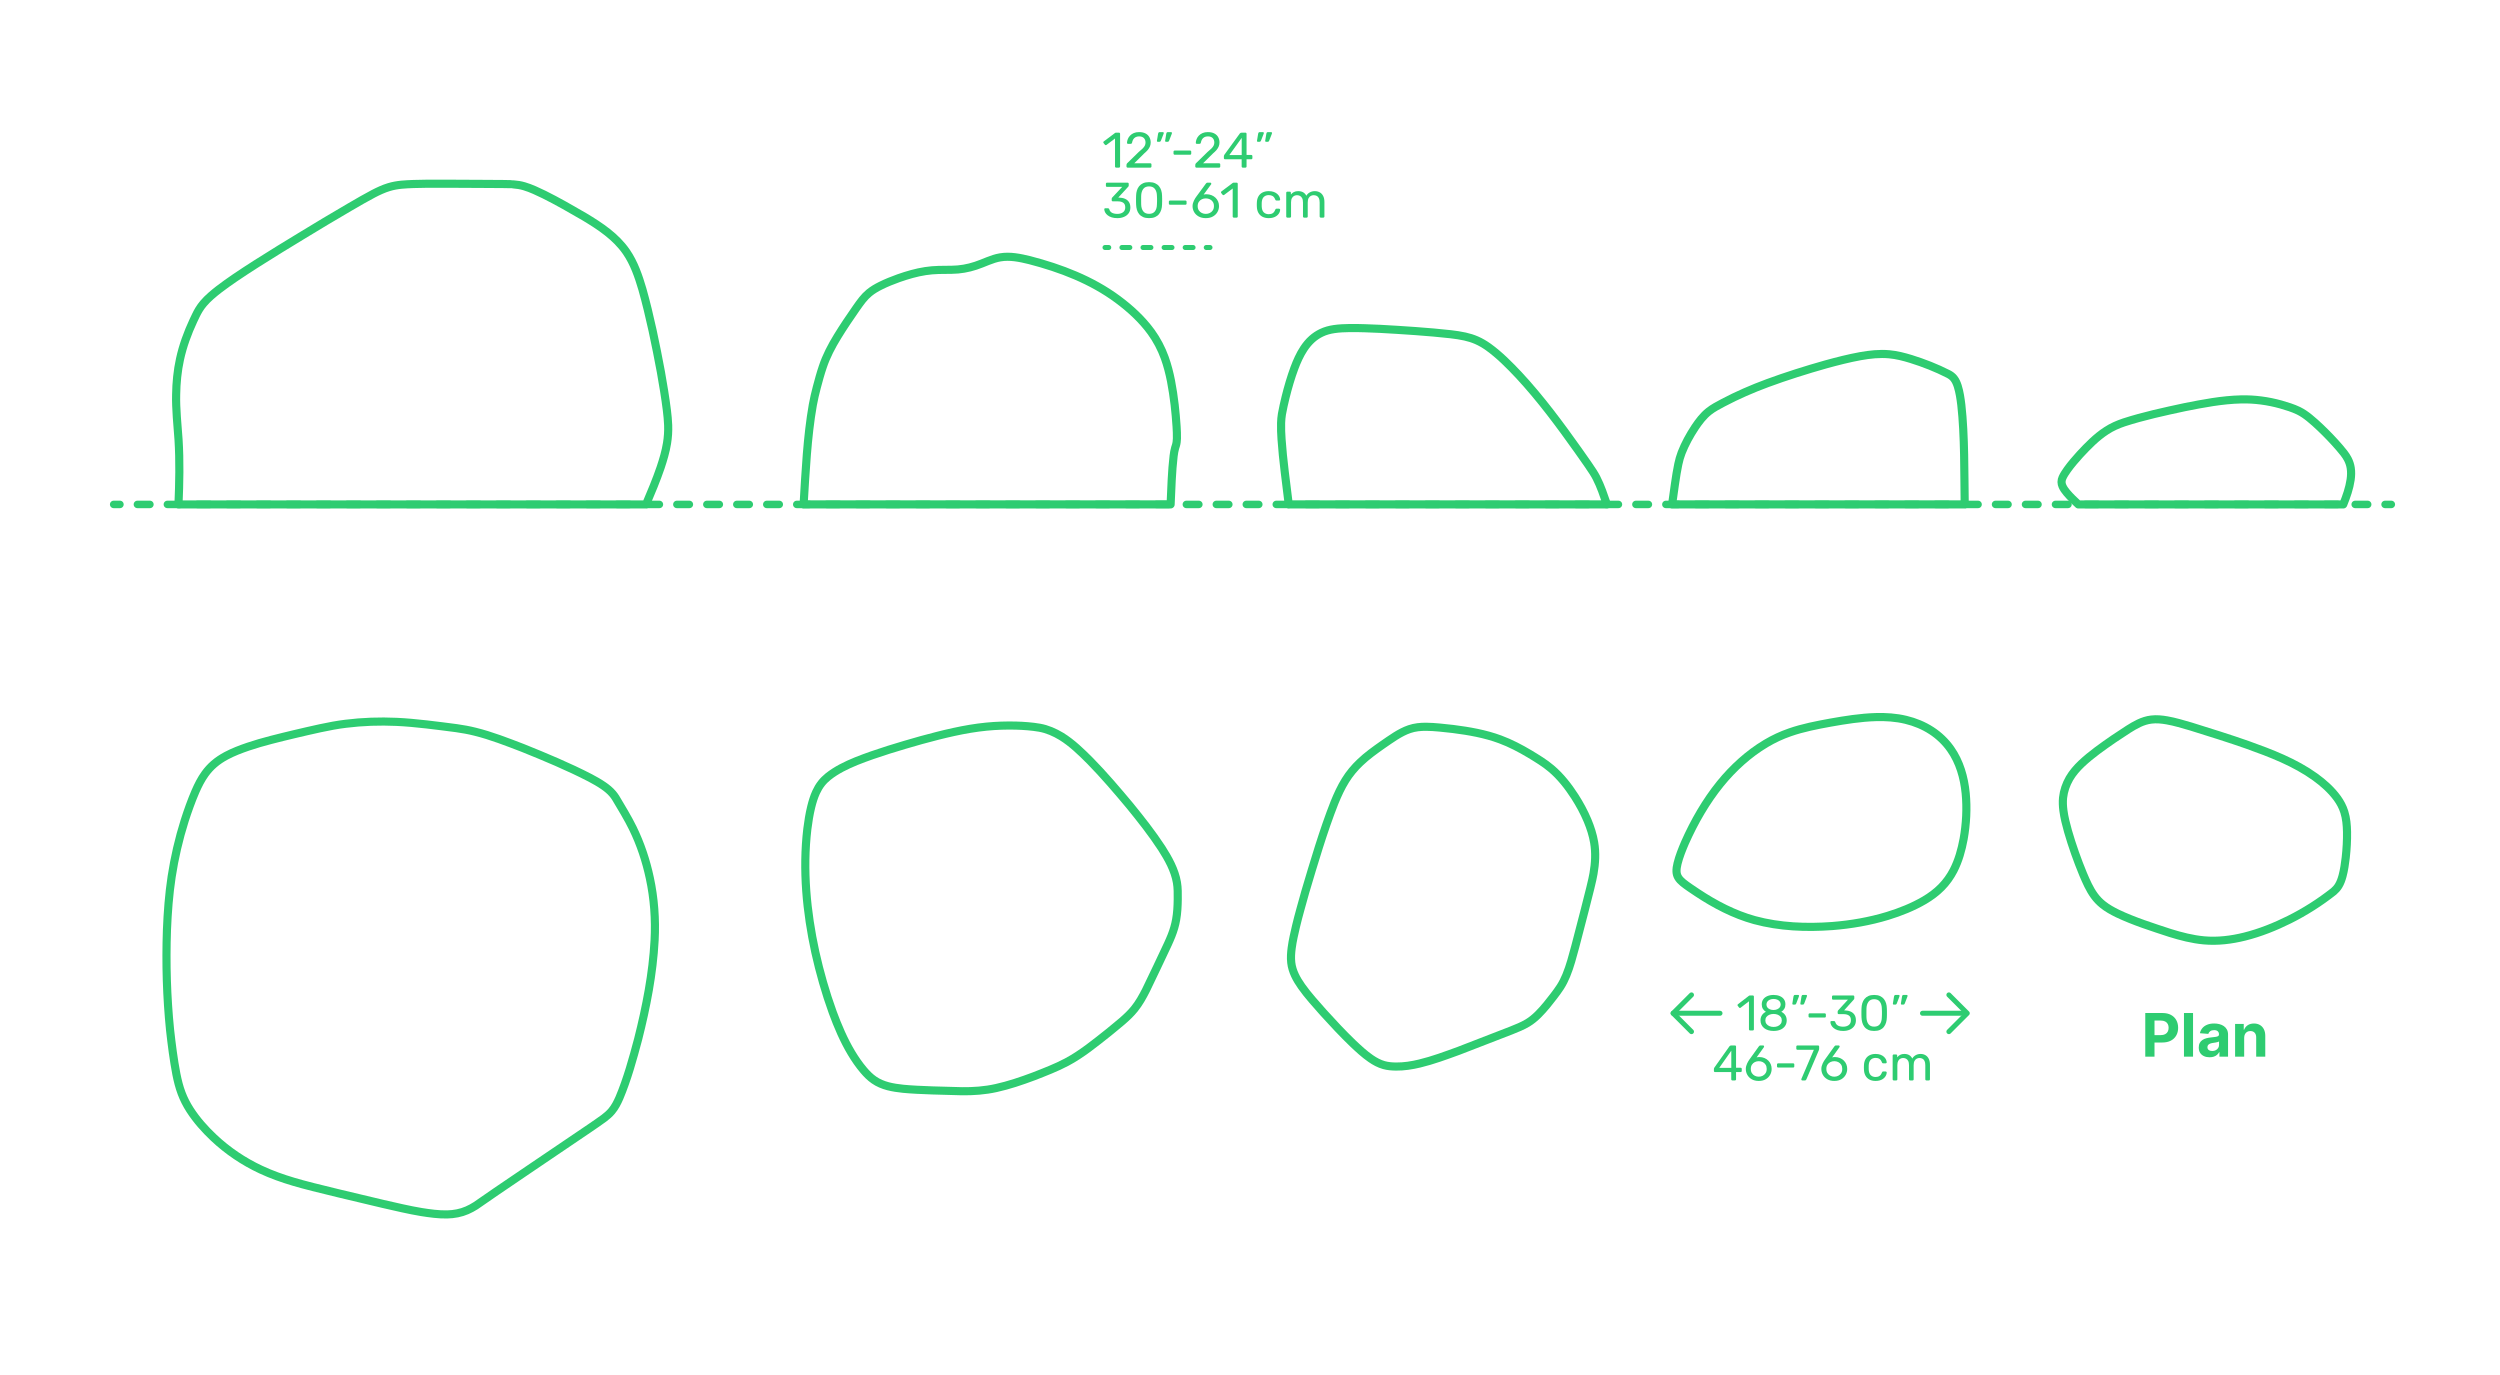 <?xml version="1.0" encoding="UTF-8"?>
<svg xmlns="http://www.w3.org/2000/svg" width="1000" height="550" version="1.1" viewBox="0 0 1000 550">
  <!-- Generator: Adobe Illustrator 29.7.1, SVG Export Plug-In . SVG Version: 2.1.1 Build 8)  -->
  <g id="FILL-BACKGROUND">
    <rect x="0" y="0" width="1000" height="550" fill="#fff"/>
  </g>
  <g id="N-DIMENSIONS">
    <g>
      <g>
        <g id="MTEXT">
          <g>
            <path d="M446.476,67.056c-.137,0-.249-.043-.338-.13s-.133-.197-.133-.33v-11.2l-3.399,2.56c-.109.08-.225.114-.348.1-.123-.013-.225-.073-.307-.18l-.532-.66c-.082-.12-.113-.24-.092-.36.021-.12.085-.22.195-.3l4.463-3.36c.095-.066.184-.106.266-.12.082-.013.17-.02.266-.02h1.044c.137,0,.249.043.338.13.089.087.133.197.133.33v13.08c0,.133-.044.243-.133.33s-.201.13-.338.13h-1.085Z" fill="#2ecc71"/>
            <path d="M451.062,67.056c-.137,0-.249-.043-.338-.13s-.133-.197-.133-.33v-.64c0-.12.034-.253.102-.4.068-.146.205-.307.41-.48l4.34-4.24c.696-.573,1.246-1.063,1.648-1.47.402-.407.689-.797.86-1.17.17-.373.256-.76.256-1.16,0-.76-.218-1.363-.655-1.81-.437-.447-1.085-.67-1.945-.67-.546,0-1.017.11-1.413.33-.396.22-.703.52-.921.9-.219.38-.369.81-.451,1.29-.027.173-.099.293-.215.36-.116.067-.222.1-.317.1h-1.064c-.123,0-.226-.037-.307-.11-.082-.073-.123-.163-.123-.27.013-.507.123-1.017.328-1.53.205-.513.508-.98.911-1.4.402-.42.901-.757,1.495-1.01.594-.253,1.286-.38,2.078-.38,1.078,0,1.962.19,2.651.57.689.38,1.198.883,1.525,1.51s.491,1.313.491,2.06c0,.587-.102,1.124-.307,1.61-.205.487-.501.96-.891,1.42-.389.46-.87.93-1.443,1.41l-3.931,3.9h6.388c.15,0,.27.04.358.12.088.08.133.194.133.34v.82c0,.133-.044.243-.133.33-.089.087-.208.13-.358.13h-9.029Z" fill="#2ecc71"/>
            <path d="M463.101,56.717c-.109,0-.194-.04-.256-.12s-.085-.18-.072-.3l.471-2.86c.027-.16.085-.296.174-.41.088-.113.222-.17.399-.17h1.372c.095,0,.174.037.235.11.062.073.092.15.092.23,0,.107-.027.214-.082.32l-1.064,2.74c-.055.134-.126.243-.215.33-.089.087-.215.13-.378.13h-.676ZM466.377,56.717c-.123,0-.212-.04-.266-.12-.055-.08-.075-.18-.062-.3l.471-2.86c.027-.16.082-.296.164-.41.082-.113.218-.17.41-.17h1.351c.109,0,.194.037.256.11.062.073.092.15.092.23,0,.107-.027.214-.082.32l-1.064,2.74c-.055.134-.126.243-.215.33-.089.087-.222.13-.399.13h-.655Z" fill="#2ecc71"/>
            <path d="M469.878,61.897c-.137,0-.25-.043-.338-.13-.089-.086-.133-.197-.133-.33v-.76c0-.133.044-.243.133-.33.088-.087.201-.13.338-.13h6.142c.15,0,.266.043.348.13.082.087.123.197.123.33v.76c0,.134-.041.244-.123.33-.082.087-.198.13-.348.13h-6.142Z" fill="#2ecc71"/>
            <path d="M478.58,67.056c-.137,0-.249-.043-.338-.13s-.133-.197-.133-.33v-.64c0-.12.034-.253.102-.4.068-.146.205-.307.41-.48l4.34-4.24c.696-.573,1.246-1.063,1.648-1.47.402-.407.689-.797.86-1.17.17-.373.256-.76.256-1.16,0-.76-.218-1.363-.655-1.81-.437-.447-1.085-.67-1.945-.67-.546,0-1.017.11-1.413.33-.396.22-.703.52-.921.9-.219.38-.369.81-.451,1.29-.027.173-.099.293-.215.36-.116.067-.222.1-.317.1h-1.064c-.123,0-.226-.037-.307-.11-.082-.073-.123-.163-.123-.27.013-.507.123-1.017.328-1.53.205-.513.508-.98.911-1.4.402-.42.901-.757,1.495-1.01.594-.253,1.286-.38,2.078-.38,1.078,0,1.962.19,2.651.57.689.38,1.198.883,1.525,1.51s.491,1.313.491,2.06c0,.587-.102,1.124-.307,1.61-.205.487-.501.96-.891,1.42-.389.46-.87.93-1.443,1.41l-3.931,3.9h6.388c.15,0,.27.04.358.12.088.08.133.194.133.34v.82c0,.133-.044.243-.133.33-.089.087-.208.13-.358.13h-9.029Z" fill="#2ecc71"/>
            <path d="M497.13,67.056c-.137,0-.25-.043-.338-.13-.089-.087-.133-.197-.133-.33v-2.88h-6.634c-.136,0-.249-.043-.338-.13-.089-.087-.133-.197-.133-.33v-.8c0-.053.017-.136.051-.25.034-.113.092-.23.174-.35l6.143-8.46c.164-.227.416-.34.757-.34h1.474c.136,0,.249.043.338.13.088.087.133.197.133.33v8.46h1.842c.15,0,.27.043.358.13.089.087.133.197.133.33v.82c0,.134-.044.243-.133.33-.089.087-.202.13-.338.13h-1.863v2.88c0,.133-.045.243-.133.33-.089.087-.202.13-.338.13h-1.023ZM491.745,62.017h4.934v-6.86l-4.934,6.86Z" fill="#2ecc71"/>
            <path d="M503.128,56.717c-.109,0-.194-.04-.256-.12s-.085-.18-.072-.3l.471-2.86c.027-.16.085-.296.174-.41.088-.113.222-.17.399-.17h1.372c.095,0,.174.037.235.11.062.073.092.15.092.23,0,.107-.027.214-.082.32l-1.064,2.74c-.055.134-.126.243-.215.33-.089.087-.215.13-.378.13h-.676ZM506.404,56.717c-.123,0-.212-.04-.266-.12-.055-.08-.075-.18-.062-.3l.471-2.86c.027-.16.082-.296.164-.41.082-.113.218-.17.41-.17h1.351c.109,0,.194.037.256.11.062.073.092.15.092.23,0,.107-.027.214-.082.32l-1.064,2.74c-.055.134-.126.243-.215.33-.089.087-.222.13-.399.13h-.655Z" fill="#2ecc71"/>
            <path d="M446.927,87.256c-.86,0-1.611-.103-2.252-.31-.642-.207-1.181-.483-1.617-.83-.437-.347-.768-.73-.993-1.15-.225-.42-.345-.843-.358-1.27,0-.12.041-.217.123-.29.082-.073.184-.11.307-.11h1.003c.123,0,.235.03.338.09.103.06.181.177.235.35.136.48.372.854.707,1.12.334.267.723.45,1.167.55.443.1.891.15,1.341.15.941,0,1.706-.22,2.293-.66.587-.44.88-1.087.88-1.94,0-.866-.266-1.487-.798-1.86-.533-.373-1.27-.56-2.211-.56h-1.945c-.137,0-.25-.04-.338-.12-.089-.08-.133-.193-.133-.34v-.54c0-.12.024-.223.072-.31.048-.086.099-.163.153-.23l3.972-4.24h-6.04c-.136,0-.249-.04-.338-.12-.089-.08-.133-.193-.133-.34v-.76c0-.146.044-.263.133-.35.089-.086.202-.13.338-.13h8.169c.15,0,.27.043.358.13.088.087.133.204.133.35v.72c0,.094-.024.177-.071.25-.048.073-.1.144-.154.21l-3.952,4.3.328.02c.901.027,1.689.187,2.365.48.676.293,1.201.73,1.577,1.31s.563,1.31.563,2.19c0,.894-.225,1.654-.676,2.28-.45.627-1.068,1.11-1.853,1.45-.785.34-1.683.51-2.692.51Z" fill="#2ecc71"/>
            <path d="M459.621,87.256c-.942,0-1.737-.143-2.385-.43s-1.177-.683-1.586-1.19c-.41-.507-.707-1.087-.891-1.74-.185-.653-.291-1.347-.317-2.08-.014-.36-.024-.74-.031-1.14-.007-.4-.007-.807,0-1.22.006-.413.017-.806.031-1.18.013-.733.119-1.427.317-2.08.197-.653.501-1.23.911-1.73.409-.5.938-.893,1.586-1.18.648-.287,1.437-.43,2.365-.43.942,0,1.737.143,2.385.43.648.287,1.177.68,1.587,1.18s.713,1.077.911,1.73c.198.654.304,1.347.317,2.08.013.374.023.767.031,1.18.007.414.007.82,0,1.22-.007.4-.018.78-.031,1.14-.014.733-.12,1.427-.317,2.08-.198.653-.499,1.233-.901,1.74-.403.507-.928.903-1.577,1.19s-1.45.43-2.406.43ZM459.621,85.536c1.065,0,1.853-.34,2.365-1.02.512-.68.775-1.613.789-2.8.027-.386.041-.763.041-1.13v-1.1c0-.366-.014-.73-.041-1.09-.014-1.16-.276-2.09-.789-2.79-.512-.7-1.3-1.05-2.365-1.05-1.051,0-1.833.35-2.344,1.05s-.781,1.63-.809,2.79c0,.36-.003.723-.01,1.09-.007.367-.007.733,0,1.1.007.367.01.743.01,1.13.027,1.187.3,2.12.819,2.8.519.68,1.297,1.02,2.334,1.02Z" fill="#2ecc71"/>
            <path d="M468.015,81.896c-.137,0-.25-.043-.338-.13-.089-.086-.133-.197-.133-.33v-.76c0-.133.044-.243.133-.33.088-.087.201-.13.338-.13h6.142c.15,0,.266.043.348.13.082.087.123.197.123.33v.76c0,.134-.041.244-.123.33-.082.087-.198.13-.348.13h-6.142Z" fill="#2ecc71"/>
            <path d="M482.347,87.256c-1.133,0-2.096-.223-2.887-.67-.792-.447-1.396-1.033-1.812-1.76-.417-.727-.625-1.517-.625-2.37,0-.4.051-.783.153-1.15.103-.366.232-.713.389-1.04.157-.326.314-.62.471-.88s.297-.47.42-.63l3.89-5.3c.068-.066.15-.15.246-.25.095-.1.239-.15.43-.15h1.085c.123,0,.222.043.297.13.075.087.113.19.113.31,0,.053-.007.104-.021.15-.014.047-.034.083-.062.11l-2.989,4.08c.164-.053.355-.09.573-.11s.416-.03.594-.03c.75.013,1.433.147,2.047.4.614.253,1.143.597,1.587,1.03.443.433.781.933,1.014,1.5.232.567.348,1.17.348,1.81,0,.84-.205,1.627-.614,2.36-.409.733-1.006,1.327-1.792,1.78-.785.453-1.737.68-2.856.68ZM482.327,85.556c.573,0,1.105-.12,1.597-.36.491-.24.891-.59,1.198-1.05.307-.46.46-1.03.46-1.71,0-.667-.15-1.23-.45-1.69-.301-.46-.7-.806-1.198-1.04-.499-.233-1.034-.35-1.607-.35s-1.105.117-1.597.35c-.491.234-.891.58-1.198,1.04s-.46,1.023-.46,1.69c0,.68.153,1.25.46,1.71.307.46.707.81,1.198,1.05.492.24,1.024.36,1.597.36Z" fill="#2ecc71"/>
            <path d="M493.546,87.056c-.137,0-.249-.043-.338-.13s-.133-.197-.133-.33v-11.2l-3.399,2.56c-.109.08-.225.114-.348.1-.123-.013-.225-.073-.307-.18l-.532-.66c-.082-.12-.113-.24-.092-.36.021-.12.085-.22.195-.3l4.463-3.36c.095-.066.184-.106.266-.12.082-.013.17-.02.266-.02h1.044c.137,0,.249.043.338.13.089.087.133.197.133.33v13.08c0,.133-.044.243-.133.33s-.201.13-.338.13h-1.085Z" fill="#2ecc71"/>
            <path d="M507.49,87.256c-.97,0-1.806-.183-2.508-.55-.703-.366-1.246-.893-1.628-1.58-.382-.687-.587-1.51-.614-2.47-.014-.2-.02-.467-.02-.8s.006-.6.02-.8c.027-.96.232-1.783.614-2.47.382-.687.925-1.213,1.628-1.58.703-.366,1.539-.55,2.508-.55.791,0,1.47.107,2.037.32.566.213,1.034.487,1.402.82.369.333.645.693.829,1.08.185.387.283.753.297,1.1.014.134-.027.24-.123.32-.096.08-.212.12-.348.12h-.983c-.137,0-.239-.03-.307-.09-.068-.06-.137-.163-.205-.31-.246-.653-.581-1.113-1.003-1.38-.423-.266-.949-.4-1.577-.4-.819,0-1.484.247-1.996.74-.512.493-.788,1.287-.829,2.38-.014.48-.014.947,0,1.4.041,1.107.317,1.903.829,2.39.512.487,1.177.73,1.996.73.628,0,1.153-.133,1.577-.4.423-.267.758-.727,1.003-1.38.068-.147.136-.253.205-.32.068-.067.17-.1.307-.1h.983c.136,0,.252.043.348.13.095.087.136.197.123.33-.014.28-.075.567-.184.86-.109.293-.284.59-.522.89-.239.3-.536.567-.891.8-.355.233-.778.42-1.27.56s-1.058.21-1.699.21Z" fill="#2ecc71"/>
            <path d="M514.962,87.056c-.136,0-.249-.043-.338-.13s-.133-.197-.133-.33v-9.48c0-.133.044-.243.133-.33.089-.086.202-.13.338-.13h.921c.136,0,.249.043.338.13.089.087.133.197.133.33v.7c.313-.413.709-.743,1.188-.99.478-.247,1.051-.37,1.72-.37,1.542-.013,2.634.6,3.276,1.84.314-.56.771-1.007,1.372-1.34.601-.333,1.283-.5,2.048-.5.709,0,1.354.16,1.935.48.58.32,1.037.803,1.372,1.45.334.647.501,1.457.501,2.43v5.78c0,.133-.044.243-.133.33s-.201.13-.338.13h-.962c-.137,0-.25-.043-.338-.13-.089-.087-.133-.197-.133-.33v-5.6c0-.747-.109-1.333-.328-1.76-.218-.427-.512-.727-.88-.9-.368-.173-.771-.26-1.208-.26-.355,0-.716.087-1.085.26-.369.173-.672.473-.911.9-.239.427-.358,1.013-.358,1.76v5.6c0,.133-.044.243-.133.33-.089.087-.202.13-.338.13h-.962c-.137,0-.249-.043-.338-.13s-.133-.197-.133-.33v-5.6c0-.747-.116-1.333-.348-1.76-.232-.427-.532-.727-.901-.9-.369-.173-.758-.26-1.167-.26-.355,0-.717.087-1.085.26-.369.173-.672.473-.911.9-.239.427-.358,1.007-.358,1.74v5.62c0,.133-.045.243-.133.33-.089.087-.202.13-.338.13h-.983Z" fill="#2ecc71"/>
          </g>
        </g>
        <g>
          <line x1="484" y1="99" x2="482.5" y2="99" fill="none" stroke="#2ecc71" stroke-linecap="round" stroke-linejoin="round" stroke-width="2"/>
          <line x1="477.23" y1="99" x2="446.135" y2="99" fill="none" stroke="#2ecc71" stroke-dasharray="3.162 5.27" stroke-linecap="round" stroke-linejoin="round" stroke-width="2"/>
          <line x1="443.5" y1="99" x2="442" y2="99" fill="none" stroke="#2ecc71" stroke-linecap="round" stroke-linejoin="round" stroke-width="2"/>
        </g>
      </g>
      <g id="MTEXT1" data-name="MTEXT">
        <g>
          <path d="M858.109,422.662v-17.455h6.886c1.323,0,2.452.251,3.384.754s1.643,1.199,2.135,2.088c.491.889.737,1.914.737,3.073s-.25,2.182-.75,3.068-1.224,1.577-2.169,2.071c-.946.494-2.09.741-3.431.741h-4.39v-2.958h3.793c.711,0,1.297-.124,1.76-.371s.811-.591,1.04-1.031c.229-.44.345-.947.345-1.521,0-.58-.115-1.087-.345-1.521s-.578-.772-1.044-1.014-1.057-.362-1.773-.362h-2.488v14.438h-3.689Z" fill="#2ecc71"/>
          <path d="M877.217,405.207v17.455h-3.631v-17.455h3.631Z" fill="#2ecc71"/>
          <path d="M883.847,422.909c-.835,0-1.579-.146-2.233-.439-.652-.292-1.168-.727-1.547-1.304-.377-.577-.566-1.297-.566-2.161,0-.727.134-1.338.4-1.833.268-.494.631-.892,1.092-1.193.46-.301.984-.529,1.572-.682s1.205-.261,1.854-.324c.762-.08,1.375-.155,1.841-.226.466-.071.804-.177,1.015-.319.209-.142.314-.352.314-.631v-.051c0-.54-.168-.958-.507-1.253-.338-.295-.817-.443-1.437-.443-.652,0-1.173.144-1.559.431-.387.287-.643.646-.768,1.078l-3.357-.273c.17-.795.506-1.484,1.006-2.067.5-.582,1.146-1.031,1.938-1.347.792-.315,1.712-.473,2.757-.473.728,0,1.425.085,2.092.255.668.17,1.262.435,1.781.793.521.358.932.817,1.232,1.376s.451,1.229.451,2.007v8.83h-3.443v-1.815h-.102c-.211.409-.492.769-.844,1.078-.353.31-.775.551-1.27.725-.495.173-1.066.26-1.714.26ZM884.887,420.403c.533,0,1.006-.107,1.414-.32.41-.213.73-.501.964-.865.233-.363.349-.775.349-1.236v-1.389c-.113.074-.268.141-.464.201-.196.06-.417.113-.661.162s-.488.091-.732.128-.466.07-.664.098c-.427.062-.799.162-1.117.298-.318.136-.565.319-.741.549-.177.23-.265.516-.265.857,0,.494.181.871.541,1.129.361.259.82.388,1.377.388Z" fill="#2ecc71"/>
          <path d="M897.67,415.093v7.568h-3.631v-13.091h3.461v2.31h.153c.29-.761.775-1.365,1.458-1.811.682-.446,1.508-.669,2.479-.669.909,0,1.702.199,2.378.597.676.397,1.201.964,1.576,1.7s.562,1.612.562,2.629v8.335h-3.631v-7.688c.006-.801-.198-1.428-.613-1.879-.414-.452-.985-.677-1.713-.677-.488,0-.919.105-1.291.315-.372.21-.662.516-.869.917-.207.4-.314.882-.32,1.444Z" fill="#2ecc71"/>
        </g>
      </g>
      <g>
        <g id="POLYLINE">
          <polyline points="779.555 397.959 786.903 405.307 779.555 412.654" fill="none" stroke="#2ecc71" stroke-linecap="round" stroke-linejoin="round" stroke-width="2"/>
        </g>
        <g id="POLYLINE1" data-name="POLYLINE">
          <polyline points="676.596 397.959 669.249 405.307 676.596 412.654" fill="none" stroke="#2ecc71" stroke-linecap="round" stroke-linejoin="round" stroke-width="2"/>
        </g>
        <g id="MTEXT2" data-name="MTEXT">
          <g>
            <path d="M700.041,412.178c-.133,0-.244-.043-.33-.13-.087-.087-.13-.197-.13-.33v-11.2l-3.319,2.56c-.107.08-.221.114-.341.1-.12-.013-.22-.073-.3-.18l-.52-.66c-.08-.12-.11-.24-.09-.36.02-.12.082-.22.189-.3l4.359-3.36c.094-.067.181-.107.26-.12.08-.013.168-.02.261-.02h1.021c.133,0,.242.043.33.13.086.087.129.197.129.33v13.08c0,.133-.043.243-.129.33-.088.087-.197.13-.33.13h-1.061Z" fill="#2ecc71"/>
            <path d="M709.441,412.378c-.773,0-1.484-.097-2.131-.29-.646-.193-1.199-.477-1.66-.85-.459-.373-.816-.816-1.069-1.33-.253-.513-.38-1.097-.38-1.75,0-.813.196-1.513.59-2.1.393-.586.916-1.033,1.57-1.34-.521-.307-.928-.707-1.221-1.2-.293-.493-.439-1.08-.439-1.76,0-.8.196-1.477.59-2.03.393-.553.947-.983,1.66-1.29.713-.306,1.543-.46,2.49-.46.933,0,1.756.15,2.47.45.713.3,1.267.73,1.66,1.29s.59,1.233.59,2.02c0,.68-.147,1.27-.44,1.77s-.693.903-1.199,1.21c.652.307,1.176.753,1.569,1.34.394.587.591,1.287.591,2.1,0,.867-.221,1.617-.66,2.25-.44.633-1.054,1.12-1.84,1.46-.787.34-1.701.51-2.74.51ZM709.441,410.778c.613,0,1.166-.106,1.66-.32.492-.213.887-.516,1.18-.91.293-.393.439-.856.439-1.39,0-.546-.146-1.01-.439-1.39-.293-.38-.688-.673-1.18-.88-.494-.207-1.047-.31-1.66-.31s-1.17.104-1.67.31c-.5.207-.897.5-1.19.88-.294.38-.44.844-.44,1.39,0,.534.146.997.44,1.39.293.394.69.697,1.19.91.5.214,1.057.32,1.67.32ZM709.441,403.998c.506,0,.977-.093,1.41-.28.433-.187.779-.44,1.039-.76.26-.32.391-.707.391-1.16s-.123-.847-.37-1.18c-.247-.333-.587-.59-1.021-.77-.434-.18-.916-.27-1.449-.27s-1.018.09-1.45.27c-.434.18-.776.437-1.03.77-.254.333-.38.727-.38,1.18,0,.467.126.863.38,1.19s.597.577,1.03.75c.433.173.917.26,1.45.26Z" fill="#2ecc71"/>
            <path d="M717.261,401.838c-.106,0-.19-.04-.25-.12s-.083-.18-.069-.3l.459-2.86c.027-.16.084-.296.17-.41.087-.113.217-.17.391-.17h1.34c.094,0,.17.037.23.11.06.073.09.15.09.23,0,.107-.027.213-.08.32l-1.04,2.74c-.054.133-.124.243-.21.33-.087.087-.211.13-.37.13h-.66ZM720.461,401.838c-.12,0-.207-.04-.26-.12-.054-.08-.074-.18-.061-.3l.46-2.86c.026-.16.08-.296.16-.41s.214-.17.399-.17h1.32c.107,0,.19.037.25.11.061.073.09.15.09.23,0,.107-.026.213-.08.32l-1.039,2.74c-.054.133-.124.243-.211.33-.086.087-.217.13-.39.13h-.64Z" fill="#2ecc71"/>
            <path d="M723.881,407.018c-.134,0-.244-.043-.33-.13-.087-.086-.131-.196-.131-.33v-.76c0-.133.044-.243.131-.33.086-.086.196-.13.33-.13h6c.146,0,.26.043.34.13.08.087.119.197.119.33v.76c0,.134-.039.244-.119.33-.08.087-.193.13-.34.13h-6Z" fill="#2ecc71"/>
            <path d="M737.26,412.378c-.84,0-1.573-.104-2.2-.31-.626-.207-1.153-.483-1.579-.83-.428-.347-.75-.73-.971-1.15-.219-.42-.336-.843-.35-1.27,0-.12.04-.217.12-.29s.181-.11.3-.11h.979c.12,0,.23.03.33.09.101.06.177.177.229.35.134.48.363.853.69,1.12.327.267.707.45,1.14.55.434.1.871.15,1.311.15.92,0,1.666-.22,2.24-.66.572-.44.859-1.086.859-1.94,0-.867-.26-1.486-.779-1.86-.521-.373-1.24-.56-2.16-.56h-1.9c-.133,0-.243-.04-.33-.12-.086-.08-.13-.193-.13-.34v-.54c0-.12.023-.223.07-.31.046-.086.097-.163.149-.23l3.881-4.24h-5.9c-.133,0-.243-.04-.33-.12s-.13-.193-.13-.34v-.76c0-.146.043-.263.13-.35.087-.086.197-.13.33-.13h7.98c.146,0,.263.043.35.13.086.087.13.204.13.35v.72c0,.093-.023.177-.069.25-.047.073-.098.143-.15.21l-3.86,4.3.32.02c.88.027,1.649.187,2.31.48.66.293,1.174.73,1.54,1.31s.55,1.31.55,2.19c0,.894-.22,1.653-.66,2.28-.439.626-1.043,1.11-1.81,1.45s-1.644.51-2.63.51Z" fill="#2ecc71"/>
            <path d="M749.66,412.378c-.92,0-1.697-.144-2.33-.43-.634-.287-1.15-.683-1.551-1.19-.399-.507-.689-1.086-.869-1.74-.18-.653-.283-1.346-.311-2.08-.014-.36-.023-.74-.029-1.14-.008-.4-.008-.807,0-1.22.006-.413.016-.807.029-1.18.014-.733.117-1.427.311-2.08s.49-1.23.89-1.73.917-.893,1.55-1.18c.633-.287,1.403-.43,2.311-.43.92,0,1.696.144,2.33.43.633.287,1.149.68,1.55,1.18.399.5.696,1.077.89,1.73s.297,1.347.311,2.08c.013.373.023.767.029,1.18.007.414.007.82,0,1.22-.006.4-.017.78-.029,1.14-.014.734-.117,1.427-.311,2.08-.193.654-.486,1.233-.88,1.74s-.907.903-1.54,1.19-1.417.43-2.35.43ZM749.66,410.658c1.039,0,1.81-.34,2.31-1.02s.757-1.613.771-2.8c.026-.387.039-.763.039-1.13v-1.1c0-.367-.013-.73-.039-1.09-.014-1.16-.271-2.09-.771-2.79-.5-.7-1.271-1.05-2.31-1.05-1.027,0-1.791.35-2.291,1.05-.5.7-.763,1.63-.789,2.79,0,.36-.004.724-.01,1.09-.008.367-.008.733,0,1.1.006.367.01.744.01,1.13.026,1.187.293,2.12.8,2.8s1.267,1.02,2.28,1.02Z" fill="#2ecc71"/>
            <path d="M757.48,401.838c-.107,0-.19-.04-.25-.12-.061-.08-.084-.18-.07-.3l.46-2.86c.026-.16.083-.296.17-.41s.216-.17.39-.17h1.34c.094,0,.17.037.23.11s.09.15.09.23c0,.107-.027.213-.08.32l-1.039,2.74c-.055.133-.124.243-.211.33-.086.087-.21.13-.369.13h-.66ZM760.68,401.838c-.119,0-.207-.04-.26-.12s-.073-.18-.061-.3l.461-2.86c.026-.16.08-.296.16-.41s.213-.17.399-.17h1.32c.106,0,.19.037.25.11s.09.15.09.23c0,.107-.026.213-.08.32l-1.04,2.74c-.053.133-.123.243-.21.33-.087.087-.217.13-.39.13h-.641Z" fill="#2ecc71"/>
            <path d="M692.961,432.177c-.133,0-.244-.043-.33-.13-.087-.087-.13-.197-.13-.33v-2.88h-6.479c-.134,0-.244-.043-.33-.13-.088-.086-.131-.196-.131-.33v-.8c0-.053.018-.136.051-.25.033-.113.09-.23.17-.35l6-8.46c.16-.227.406-.34.74-.34h1.439c.133,0,.243.043.33.13.086.087.13.197.13.33v8.46h1.8c.146,0,.264.043.35.13.088.087.131.197.131.33v.82c0,.133-.043.243-.131.33-.086.087-.196.13-.33.13h-1.819v2.88c0,.133-.044.243-.13.33-.087.087-.197.13-.33.13h-1ZM687.701,427.137h4.82v-6.86l-4.82,6.86Z" fill="#2ecc71"/>
            <path d="M703.521,432.377c-1.107,0-2.047-.223-2.82-.67-.773-.446-1.363-1.033-1.771-1.76-.407-.727-.61-1.517-.61-2.37,0-.4.051-.783.15-1.15s.227-.713.381-1.04c.152-.327.306-.62.459-.88.153-.26.291-.47.41-.63l3.801-5.3c.066-.066.146-.15.239-.25s.233-.15.42-.15h1.06c.121,0,.217.043.291.13.072.087.109.19.109.31,0,.054-.007.104-.02.15-.014.047-.033.083-.061.11l-2.92,4.08c.16-.053.347-.09.561-.11.213-.02.406-.03.58-.03.732.013,1.399.147,2,.4.6.253,1.116.597,1.55,1.03.433.434.763.934.989,1.5.227.567.34,1.17.34,1.81,0,.84-.199,1.627-.6,2.36s-.982,1.327-1.75,1.78c-.767.454-1.697.68-2.789.68ZM703.501,430.677c.56,0,1.08-.12,1.56-.36s.87-.59,1.17-1.05c.301-.46.45-1.03.45-1.71,0-.667-.146-1.23-.44-1.69-.293-.46-.683-.807-1.17-1.04-.486-.233-1.01-.35-1.569-.35s-1.08.117-1.56.35c-.48.233-.871.58-1.17,1.04-.301.46-.451,1.023-.451,1.69,0,.68.15,1.25.451,1.71.299.46.689.81,1.17,1.05s1,.36,1.56.36Z" fill="#2ecc71"/>
            <path d="M711.26,427.017c-.133,0-.242-.043-.33-.13-.086-.086-.129-.196-.129-.33v-.76c0-.133.043-.243.129-.33.088-.086.197-.13.33-.13h6c.146,0,.261.043.341.13.079.087.12.197.12.33v.76c0,.134-.041.244-.12.33-.08.087-.194.13-.341.13h-6Z" fill="#2ecc71"/>
            <path d="M720.92,432.177c-.119,0-.217-.043-.289-.13-.074-.087-.11-.19-.11-.31,0-.04.013-.1.04-.18l4.98-11.64h-6.561c-.133,0-.244-.043-.33-.13-.087-.086-.13-.196-.13-.33v-.8c0-.146.043-.263.13-.35.086-.086.197-.13.33-.13h8.2c.159,0,.28.043.36.13.08.087.119.204.119.35v.74c0,.173-.014.313-.039.42-.027.107-.067.227-.121.36l-4.92,11.5c-.053.107-.123.217-.209.33-.088.113-.211.17-.371.17h-1.08Z" fill="#2ecc71"/>
            <path d="M733.74,432.377c-1.106,0-2.047-.223-2.82-.67-.773-.446-1.363-1.033-1.77-1.76-.406-.727-.609-1.517-.609-2.37,0-.4.049-.783.149-1.15s.227-.713.38-1.04c.153-.327.307-.62.461-.88.152-.26.289-.47.409-.63l3.8-5.3c.066-.066.146-.15.24-.25.093-.1.232-.15.42-.15h1.06c.12,0,.217.043.29.13.073.087.109.19.109.31,0,.054-.006.104-.02.15-.014.047-.033.083-.06.11l-2.921,4.08c.16-.053.348-.09.561-.11s.406-.03.58-.03c.733.013,1.4.147,2,.4.6.253,1.117.597,1.551,1.03.433.434.762.934.989,1.5.227.567.34,1.17.34,1.81,0,.84-.2,1.627-.6,2.36-.4.733-.983,1.327-1.75,1.78-.767.454-1.697.68-2.79.68ZM733.721,430.677c.56,0,1.08-.12,1.56-.36.479-.24.87-.59,1.17-1.05s.45-1.03.45-1.71c0-.667-.146-1.23-.44-1.69s-.683-.807-1.17-1.04c-.487-.233-1.01-.35-1.569-.35s-1.08.117-1.561.35c-.479.233-.869.58-1.17,1.04-.3.46-.449,1.023-.449,1.69,0,.68.149,1.25.449,1.71.301.46.69.81,1.17,1.05.48.24,1,.36,1.561.36Z" fill="#2ecc71"/>
            <path d="M750.22,432.377c-.947,0-1.764-.184-2.45-.55-.688-.367-1.217-.893-1.59-1.58-.373-.687-.574-1.51-.6-2.47-.014-.2-.021-.467-.021-.8s.007-.6.021-.8c.025-.96.227-1.783.6-2.47.373-.687.902-1.213,1.59-1.58.687-.367,1.503-.55,2.45-.55.772,0,1.437.107,1.989.32.554.213,1.011.487,1.371.82.359.333.629.693.81,1.08.18.387.276.753.29,1.1.014.133-.027.24-.12.32s-.207.12-.34.12h-.96c-.134,0-.234-.03-.301-.09s-.133-.163-.199-.31c-.24-.653-.566-1.113-.98-1.38-.413-.267-.927-.4-1.539-.4-.801,0-1.451.247-1.951.74s-.77,1.287-.81,2.38c-.013.48-.013.947,0,1.4.04,1.107.31,1.903.81,2.39s1.15.73,1.951.73c.612,0,1.126-.133,1.539-.4.414-.267.74-.727.98-1.38.066-.146.133-.253.199-.32.066-.066.167-.1.301-.1h.96c.133,0,.247.043.34.13.093.087.134.197.12.33-.014.28-.074.567-.18.86-.107.293-.277.59-.51.89-.234.3-.523.567-.871.8-.347.233-.76.42-1.24.56-.479.14-1.033.21-1.659.21Z" fill="#2ecc71"/>
            <path d="M757.52,432.177c-.133,0-.243-.043-.33-.13s-.13-.197-.13-.33v-9.48c0-.133.043-.243.13-.33.087-.086.197-.13.33-.13h.9c.133,0,.242.043.33.13.086.087.129.197.129.33v.7c.307-.413.693-.743,1.16-.99.467-.247,1.027-.37,1.681-.37,1.507-.013,2.573.6,3.2,1.84.307-.56.753-1.007,1.34-1.34.586-.333,1.253-.5,2-.5.693,0,1.322.16,1.89.48.567.32,1.013.804,1.341,1.45.326.647.489,1.457.489,2.43v5.78c0,.133-.044.243-.13.33-.087.087-.197.13-.33.13h-.939c-.134,0-.244-.043-.33-.13-.088-.087-.131-.197-.131-.33v-5.6c0-.747-.106-1.333-.319-1.76-.214-.427-.5-.727-.86-.9-.359-.173-.754-.26-1.18-.26-.348,0-.7.087-1.061.26-.359.174-.656.474-.89.9s-.351,1.013-.351,1.76v5.6c0,.133-.043.243-.129.33-.088.087-.197.13-.33.13h-.94c-.134,0-.243-.043-.33-.13s-.13-.197-.13-.33v-5.6c0-.747-.113-1.333-.34-1.76s-.52-.727-.881-.9c-.359-.173-.739-.26-1.139-.26-.348,0-.701.087-1.061.26-.359.174-.656.474-.891.9-.232.427-.35,1.007-.35,1.74v5.62c0,.133-.043.243-.13.33s-.196.13-.33.13h-.96Z" fill="#2ecc71"/>
          </g>
        </g>
        <g id="POLYLINE2" data-name="POLYLINE">
          <line x1="785.903" y1="405.307" x2="769" y2="405.307" fill="none" stroke="#2ecc71" stroke-linecap="round" stroke-linejoin="round" stroke-width="2"/>
        </g>
        <g id="POLYLINE3" data-name="POLYLINE">
          <line x1="688" y1="405.307" x2="669.249" y2="405.307" fill="none" stroke="#2ecc71" stroke-linecap="round" stroke-linejoin="round" stroke-width="2"/>
        </g>
      </g>
    </g>
  </g>
  <g id="_x32_D_x24_AG-DIAGRAM">
    <g id="POLYLINE4" data-name="POLYLINE">
      <g>
        <line x1="45.474" y1="201.768" x2="47.974" y2="201.768" fill="none" stroke="#2ecc71" stroke-linecap="round" stroke-linejoin="round" stroke-width="3"/>
        <line x1="54.966" y1="201.768" x2="950.53" y2="201.768" fill="none" stroke="#2ecc71" stroke-dasharray="4.995 6.993" stroke-linecap="round" stroke-linejoin="round" stroke-width="3"/>
        <line x1="954.026" y1="201.768" x2="956.526" y2="201.768" fill="none" stroke="#2ecc71" stroke-linecap="round" stroke-linejoin="round" stroke-width="3"/>
      </g>
    </g>
  </g>
  <g id="_x32_D_x24_AG-PLANTS">
    <g id="POLYLINE5" data-name="POLYLINE">
      <path d="M937.306,201.768h-105.957c-1.599-1.48-3.253-3.028-4.651-4.703-.665-.812-1.31-1.674-1.724-2.644-.227-.536-.373-1.117-.361-1.702.008-.579.169-1.148.401-1.676.448-1.006,1.08-1.952,1.701-2.859,1.377-1.965,2.991-3.876,4.587-5.667,3.412-3.734,6.985-7.487,11.25-10.254,2.177-1.431,4.591-2.489,7.055-3.316,7.769-2.522,16.237-4.358,24.228-6.07,7.38-1.477,15.057-2.945,22.594-3.118,5.376-.135,10.785.599,15.961,2.043,2.372.686,4.794,1.429,7.025,2.5,1.557.76,2.995,1.772,4.34,2.858,1.495,1.206,3.01,2.589,4.404,3.91,2.91,2.78,5.762,5.762,8.35,8.846.967,1.164,1.938,2.387,2.631,3.739.597,1.146.997,2.397,1.175,3.676.223,1.569.143,3.173-.09,4.736-.515,3.341-1.656,6.577-2.919,9.7Z" fill="none" stroke="#2ecc71" stroke-linecap="round" stroke-linejoin="round" stroke-width="2.5"/>
    </g>
    <g id="POLYLINE6" data-name="POLYLINE">
      <path d="M785.884,201.768c-.201-12.444.017-27.514-1.355-39.79-.309-2.524-.665-5.105-1.436-7.534-.359-1.095-.817-2.186-1.539-3.093-.594-.761-1.399-1.322-2.25-1.761-4.752-2.427-9.813-4.399-14.903-5.99-2.82-.859-5.735-1.625-8.677-1.885-3.864-.361-7.784.077-11.591.755-4.59.834-9.373,2.064-13.872,3.302-7.599,2.134-15.843,4.739-23.243,7.472-6.073,2.245-12.152,4.876-17.874,7.911-1.904,1.015-3.966,2.077-5.654,3.436-2.195,1.742-3.906,4.019-5.461,6.329-2.105,3.191-3.991,6.609-5.381,10.174-.574,1.476-1,3.036-1.328,4.584-.954,4.435-1.809,11.563-2.48,16.091h117.043Z" fill="none" stroke="#2ecc71" stroke-linecap="round" stroke-linejoin="round" stroke-width="2.5"/>
    </g>
    <g id="POLYLINE7" data-name="POLYLINE">
      <path d="M515.503,201.768c-.96-8.036-2.352-18.078-2.882-26.094-.133-2.131-.25-4.373-.178-6.507.042-1.331.173-2.681.41-3.992.376-2.044.898-4.28,1.39-6.302.973-3.897,2.122-7.889,3.525-11.653,1.009-2.682,2.186-5.355,3.768-7.753.935-1.415,2.026-2.744,3.297-3.871,1.105-.983,2.355-1.812,3.687-2.453,1.614-.785,3.372-1.247,5.143-1.507,2.026-.303,4.174-.384,6.223-.416,3.797-.053,8.424.156,12.236.324,8.853.499,19.414,1.166,28.19,2.156,1.85.228,3.857.496,5.674.912,1.679.376,3.344.896,4.912,1.607,1.543.696,3.014,1.581,4.395,2.558,3.964,2.837,7.52,6.345,10.898,9.848,5.682,5.955,11.086,12.607,16.064,19.167,4.397,5.772,9.593,13.189,13.76,19.155,0,0,.521.769.521.769l.249.375c.291.454.658,1.017.931,1.486,2.237,3.775,3.621,8.066,5.053,12.193h-127.266Z" fill="none" stroke="#2ecc71" stroke-linecap="round" stroke-linejoin="round" stroke-width="2.5"/>
    </g>
    <g id="POLYLINE8" data-name="POLYLINE">
      <path d="M258.413,201.768H71.396c.367-8.542.546-17.383.019-25.916-.519-6.684-1.258-14.503-.853-21.143.231-4.532.87-9.079,2.02-13.47,1.509-5.756,3.818-11.356,6.571-16.626,1.654-3.079,4.249-5.523,6.933-7.707,2.457-2.004,5.353-4.034,7.976-5.832,10.654-7.193,24.984-15.812,36.046-22.473,4.739-2.77,13.755-8.195,18.539-10.736,1.439-.759,3.007-1.546,4.514-2.163,1.893-.785,3.893-1.352,5.923-1.639,4.023-.552,8.459-.499,12.52-.576,1.614.042,32.101.081,32.733.194,1.215.059,2.451.165,3.643.404,1.87.362,3.689,1.044,5.44,1.785,6.892,3.011,13.882,7.092,20.39,10.868,4.743,2.846,9.482,5.934,13.363,9.91,2.552,2.597,4.605,5.668,6.14,8.965,3.076,6.648,4.778,14.142,6.513,21.24,2.9,12.758,5.632,26.173,7.146,39.168.415,3.747.471,7.582-.168,11.307-.529,3.254-1.482,6.494-2.532,9.615-1.64,4.875-3.841,10.084-5.858,14.823Z" fill="none" stroke="#2ecc71" stroke-linecap="round" stroke-linejoin="round" stroke-width="2.5"/>
    </g>
    <g id="POLYLINE9" data-name="POLYLINE">
      <path d="M468.246,201.768h-146.8c.781-12.912,1.436-27.103,3.681-39.805.884-4.725,2.191-9.538,3.617-14.128.667-2.056,1.449-4.141,2.362-6.098,1.126-2.436,2.519-4.871,3.912-7.166,2.249-3.693,5.034-7.804,7.516-11.359.73-1.019,1.648-2.352,2.437-3.314.806-1,1.701-1.953,2.697-2.767,1.377-1.135,2.949-2.04,4.541-2.839,2.323-1.16,4.841-2.169,7.287-3.041,3.456-1.205,7.058-2.261,10.68-2.814,3.411-.552,7.124-.503,10.578-.528,3.235-.033,6.467-.596,9.534-1.619,3.201-1.03,6.436-2.783,9.774-3.34,1.889-.337,3.838-.297,5.738-.07,2.365.282,4.775.848,7.08,1.447,12.095,3.238,24.058,7.892,34.175,15.397,5.022,3.721,9.724,8.024,13.411,13.093,2.407,3.322,4.31,7.04,5.652,10.915,2.272,6.624,3.265,13.687,4.005,20.628.324,3.648.729,7.625.636,11.285-.04.86-.144,1.735-.4,2.56l-.294.911c-.313,1.047-.474,2.169-.618,3.251-.716,6.005-.938,13.326-1.203,19.399Z" fill="none" stroke="#2ecc71" stroke-linecap="round" stroke-linejoin="round" stroke-width="2.5"/>
    </g>
    <g id="POLYLINE10" data-name="POLYLINE">
      <path d="M937.011,350.401c.638-2.401.998-4.944,1.287-7.41.365-3.369.574-6.88.512-10.268-.057-2.67-.277-5.388-1.087-7.947-.614-1.968-1.596-3.816-2.805-5.481-2.408-3.307-5.523-6.076-8.823-8.469-8.151-5.875-17.771-9.539-27.172-12.904-6.906-2.436-15.624-5.164-22.636-7.34-3.033-.874-6.392-1.905-9.499-2.437-2.052-.359-4.17-.573-6.247-.32-1.74.203-3.432.75-5.01,1.5-1.443.674-2.863,1.542-4.212,2.388-1.744,1.111-4.114,2.683-5.829,3.845-4.418,3.057-8.993,6.243-12.908,9.93-1.823,1.744-3.521,3.679-4.791,5.869-1.354,2.353-2.276,5.006-2.564,7.71-.178,1.713-.085,3.461.135,5.166.358,2.768,1.083,5.571,1.838,8.256,1.67,5.771,3.747,11.625,6.042,17.177,1.264,2.965,2.575,6.012,4.483,8.628.948,1.3,2.071,2.483,3.324,3.492,1.797,1.453,3.854,2.591,5.924,3.605,6.595,3.143,14.076,5.513,21.015,7.786,4.405,1.364,8.961,2.552,13.564,2.967,5.465.505,11.005-.182,16.314-1.503,6.163-1.544,12.158-3.941,17.838-6.773,6.261-3.124,12.263-6.945,17.756-11.28.764-.651,1.444-1.411,1.968-2.268.741-1.204,1.214-2.558,1.581-3.918Z" fill="none" stroke="#2ecc71" stroke-linecap="round" stroke-linejoin="round" stroke-width="2.5"/>
    </g>
    <g id="POLYLINE11" data-name="POLYLINE">
      <path d="M786.267,317.247c-.61-6.218-2.375-12.469-6.014-17.614-2.053-2.922-4.689-5.438-7.684-7.38-3.111-2.024-6.603-3.449-10.207-4.316-3.939-.96-8.046-1.218-12.09-1.098-6.008.171-12.197,1.165-18.112,2.215-5.4.988-11.019,2.064-16.205,3.879-3.336,1.152-6.585,2.666-9.614,4.477-6.979,4.174-13.078,9.758-18.207,16.048-5.771,7.125-10.402,15.217-14.121,23.582-1.153,2.695-2.302,5.511-3.002,8.362-.251,1.064-.459,2.165-.404,3.264.037.764.234,1.526.612,2.194.49.875,1.228,1.585,1.992,2.223,1.693,1.375,3.912,2.795,5.734,4.026,7.055,4.672,14.694,8.678,22.88,10.934,10.088,2.73,20.718,3.139,31.101,2.37,7.477-.588,14.956-1.882,22.136-4.065,5.072-1.557,10.08-3.551,14.669-6.229,2.476-1.458,4.825-3.182,6.842-5.235,1.947-1.973,3.582-4.265,4.854-6.727,2.022-3.917,3.214-8.24,4.017-12.559,1.077-6.029,1.406-12.25.825-18.35Z" fill="none" stroke="#2ecc71" stroke-linecap="round" stroke-linejoin="round" stroke-width="2.5"/>
    </g>
    <g id="POLYLINE12" data-name="POLYLINE">
      <path d="M637.661,336.984c-.504-3.007-1.46-5.95-2.631-8.761-1.396-3.322-3.144-6.557-5.09-9.588-2.657-4.103-5.708-8.043-9.46-11.205-2.59-2.217-5.673-4.054-8.582-5.824-3.759-2.25-7.714-4.319-11.827-5.842-6.032-2.246-12.481-3.357-18.846-4.171-3.464-.377-7.239-.852-10.72-.885-2.277-.023-4.592.2-6.754.949-3.828,1.315-7.36,3.951-10.681,6.223-3.089,2.169-6.28,4.446-9.006,7.061-2.248,2.128-4.267,4.544-5.892,7.181-1.739,2.791-3.137,5.865-4.38,8.906-4.454,11.284-8.223,24.124-11.693,35.77-1.137,4.135-2.706,9.508-3.683,13.666-.655,2.804-1.363,5.807-1.736,8.662-.255,1.957-.407,3.966-.178,5.933.389,3.488,2.133,6.656,4.126,9.483,2.563,3.628,5.79,7.16,8.732,10.493,3.69,4.075,7.828,8.52,11.792,12.324,2.244,2.118,4.589,4.308,7.134,6.061,1.623,1.119,3.385,2.089,5.294,2.617,1.561.442,3.204.56,4.82.579,3.187.042,6.376-.472,9.467-1.216,5.2-1.242,10.596-3.248,15.623-5.087,3.471-1.329,17.776-6.88,20.941-8.105,2.217-.888,4.62-1.83,6.659-3.074,3.024-1.833,5.43-4.525,7.674-7.219,1.83-2.29,3.775-4.695,5.375-7.152.928-1.454,1.715-3.029,2.372-4.623,1.515-3.653,2.562-7.742,3.605-11.56,1.14-4.674,6.606-24.748,7.281-29.136.719-4.101.964-8.342.263-12.462Z" fill="none" stroke="#2ecc71" stroke-linecap="round" stroke-linejoin="round" stroke-width="2.5"/>
    </g>
    <g id="POLYLINE13" data-name="POLYLINE">
      <path d="M464.656,339.243c-3.828-5.868-8.353-11.605-12.778-17.036-4.933-5.91-10.413-12.338-15.796-17.816-3.549-3.562-7.245-7.173-11.536-9.835-2.688-1.623-5.628-2.918-8.732-3.471-3.121-.545-6.337-.756-9.501-.85-3.869-.092-7.824.037-11.677.412-8.767.855-17.572,3.067-26.061,5.376-8.647,2.45-17.708,5.106-26.056,8.432-3.969,1.623-7.924,3.518-11.29,6.206-.987.797-1.904,1.7-2.683,2.702-.839,1.074-1.533,2.269-2.101,3.507-.859,1.864-1.464,3.876-1.958,5.865-.707,2.863-1.182,5.879-1.545,8.807-1.914,16.425-.337,33.18,3.178,49.289,1.803,8.104,4.125,16.265,6.959,24.069,2.047,5.569,4.429,11.159,7.475,16.26,1.456,2.435,3.091,4.807,4.93,6.97,1.217,1.428,2.556,2.794,4.106,3.863,3.401,2.386,7.625,3.092,11.674,3.518,6.275.622,17.115.8,23.491.981,4.585.056,9.231-.269,13.711-1.276,5.079-1.115,10.172-2.856,15.041-4.678,4.379-1.713,9.007-3.483,13.16-5.689,5.983-3.173,11.487-7.681,16.781-11.884,3.463-2.902,7.484-5.872,10.325-9.4,1.851-2.278,3.296-4.908,4.628-7.515,1.657-3.289,7.147-15.023,8.754-18.415.466-1.04,1.029-2.284,1.441-3.347.827-2.076,1.482-4.25,1.861-6.454.472-2.649.606-5.398.64-8.084.014-2.221.058-4.563-.327-6.755-.862-4.998-3.419-9.526-6.113-13.754Z" fill="none" stroke="#2ecc71" stroke-linecap="round" stroke-linejoin="round" stroke-width="2.5"/>
    </g>
    <g id="POLYLINE14" data-name="POLYLINE">
      <path d="M235.967,311.103c-8.482-4.392-17.947-8.338-26.814-11.908-6.187-2.375-12.708-4.938-19.14-6.517-2.418-.611-4.988-1.07-7.458-1.418-7.572-.975-16.295-2.166-23.887-2.513-6.789-.311-13.683-.088-20.427.766-6.322.75-14.06,2.659-20.305,4.104-5.912,1.42-12.939,3.09-18.671,5.042-2.965,1.011-5.97,2.152-8.739,3.625-1.769.944-3.474,2.06-4.986,3.38-1.304,1.135-2.483,2.437-3.494,3.838-1.573,2.165-2.792,4.604-3.862,7.051-1.62,3.749-3.071,7.824-4.317,11.715-2.295,7.254-4.065,14.9-5.211,22.423-1.057,6.975-1.61,14.314-1.881,21.363-.457,13.177-.071,26.843,1.256,39.964.634,5.747,1.426,11.946,2.515,17.62.517,2.579,1.154,5.202,2.094,7.663.87,2.312,2.022,4.557,3.36,6.634,2.652,4.107,5.942,7.808,9.495,11.155,5.541,5.21,11.934,9.531,18.826,12.746,4.198,1.977,8.689,3.551,13.134,4.877,8.09,2.442,27.277,6.778,35.731,8.852,4.601,1.057,10.748,2.505,15.373,3.254,3.39.539,6.89,1.026,10.329.952,2.717-.054,5.448-.559,7.944-1.651,1.194-.51,2.352-1.161,3.451-1.852,4.599-3.342,40.196-27.302,45.706-31.082,1.248-.88,4.441-3.008,5.629-3.934,1.09-.83,2.159-1.734,3.039-2.79,1.34-1.582,2.288-3.469,3.117-5.357,3.15-7.466,5.401-15.634,7.485-23.464,3.265-12.912,5.887-26.225,6.578-39.545.439-8.317-.157-16.735-1.913-24.88-1.474-6.88-3.712-13.646-6.811-19.968-1.757-3.642-4.775-8.637-6.865-12.133-.355-.55-.748-1.095-1.172-1.595-1.052-1.245-2.338-2.286-3.675-3.209-1.708-1.181-3.6-2.233-5.433-3.207Z" fill="none" stroke="#2ecc71" stroke-linecap="round" stroke-linejoin="round" stroke-width="2.5"/>
    </g>
  </g>
  <g id="_x32_D_x24_AG-OUTLINE">
    <g id="POLYLINE15" data-name="POLYLINE">
      <path d="M937.306,201.768c1.287-3.187,2.452-6.49,2.948-9.903.217-1.547.278-3.134.038-4.682-.188-1.227-.58-2.426-1.153-3.527-.853-1.669-2.13-3.144-3.335-4.569-2.39-2.773-4.999-5.49-7.647-8.016-1.399-1.32-2.908-2.704-4.404-3.91-1.346-1.086-2.783-2.097-4.34-2.858-2.23-1.071-4.652-1.815-7.025-2.5-5.177-1.444-10.585-2.178-15.961-2.043-7.534.172-15.216,1.64-22.594,3.118-7.992,1.712-16.457,3.548-24.228,6.07-2.464.828-4.879,1.885-7.055,3.317-4.002,2.587-7.387,6.073-10.613,9.55-1.732,1.907-3.48,3.939-4.984,6.033-.709,1.012-1.432,2.065-1.94,3.197-.24.548-.405,1.141-.401,1.743,0,.592.158,1.175.396,1.713.416.938,1.042,1.776,1.69,2.565,1.398,1.674,3.049,3.224,4.651,4.703h105.957Z" fill="none" stroke="#2ecc71" stroke-linecap="round" stroke-linejoin="round" stroke-width="3.25"/>
    </g>
    <g id="POLYLINE16" data-name="POLYLINE">
      <path d="M785.884,201.768c-.201-12.444.017-27.514-1.355-39.79-.309-2.524-.665-5.105-1.436-7.534-.359-1.095-.817-2.186-1.539-3.093-.594-.761-1.399-1.322-2.25-1.761-4.752-2.427-9.813-4.399-14.903-5.99-2.82-.859-5.735-1.625-8.677-1.885-3.864-.361-7.784.077-11.591.755-4.59.834-9.373,2.064-13.872,3.302-7.599,2.134-15.843,4.739-23.243,7.472-6.073,2.245-12.152,4.876-17.874,7.911-1.904,1.015-3.966,2.077-5.654,3.436-2.195,1.742-3.906,4.019-5.461,6.329-2.105,3.191-3.991,6.609-5.381,10.174-.574,1.476-1,3.036-1.328,4.584-.954,4.435-1.809,11.563-2.48,16.091h117.043Z" fill="none" stroke="#2ecc71" stroke-linecap="round" stroke-linejoin="round" stroke-width="3.25"/>
    </g>
    <g id="POLYLINE17" data-name="POLYLINE">
      <path d="M515.503,201.768h127.266c-1.238-3.567-2.454-7.272-4.184-10.629-1.335-2.715-5.392-8.153-7.157-10.75-7.377-10.401-15.225-21.025-23.91-30.356-3.778-4.01-7.742-8.035-12.225-11.257-1.458-1.032-3.014-1.959-4.654-2.673-1.49-.653-3.067-1.137-4.654-1.492-1.817-.414-3.82-.686-5.674-.912-8.763-.99-19.347-1.662-28.19-2.156-3.815-.163-8.432-.378-12.236-.324-2.048.035-4.197.113-6.223.416-1.771.26-3.53.722-5.143,1.507-1.332.642-2.582,1.47-3.687,2.453-1.271,1.127-2.362,2.456-3.297,3.871-1.582,2.398-2.76,5.071-3.768,7.753-1.402,3.764-2.553,7.757-3.525,11.653-.522,2.182-1.093,4.553-1.469,6.765-.19,1.161-.294,2.355-.332,3.53-.07,2.132.041,4.378.178,6.507.527,7.999,1.906,18.095,2.882,26.094Z" fill="none" stroke="#2ecc71" stroke-linecap="round" stroke-linejoin="round" stroke-width="3.25"/>
    </g>
    <g id="POLYLINE18" data-name="POLYLINE">
      <path d="M258.413,201.768c2.033-4.741,4.203-9.958,5.858-14.823,1.041-3.127,2.008-6.36,2.532-9.615.394-2.387.55-4.837.464-7.255-.068-1.888-.28-4.075-.514-5.963-.584-4.788-1.537-10.53-2.389-15.31-2.037-10.892-4.392-22.451-7.405-33.108-1.528-5.188-3.32-10.446-6.405-14.935-4.181-6.088-10.51-10.266-16.743-14.019-5.083-2.974-10.904-6.295-16.171-8.913-2.558-1.238-5.198-2.509-7.926-3.318-1.46-.433-2.986-.675-4.505-.777-.634-.222-23.67-.165-25.114-.242-5.917.026-13.586-.125-19.431.383-1.722.166-3.452.465-5.109.972-2.12.639-4.171,1.608-6.137,2.618-5.269,2.742-14.097,8.102-19.31,11.14-11.028,6.679-25.414,15.267-36.046,22.472-2.029,1.4-4.607,3.183-6.555,4.706-2.15,1.68-4.317,3.469-6.092,5.552-.668.787-1.292,1.64-1.825,2.525-.844,1.365-1.528,2.935-2.225,4.367-2.306,4.939-4.218,10.141-5.372,15.475-1.011,4.631-1.467,9.404-1.535,14.14-.146,5.421.56,12.572.956,18.013.527,8.532.349,17.376-.019,25.916h187.018Z" fill="none" stroke="#2ecc71" stroke-linecap="round" stroke-linejoin="round" stroke-width="3.25"/>
    </g>
    <g id="POLYLINE19" data-name="POLYLINE">
      <path d="M468.246,201.768c.266-6.09.487-13.382,1.203-19.399.144-1.082.305-2.203.618-3.251l.294-.911c.277-.897.377-1.848.409-2.783.044-1.514-.047-3.282-.138-4.806-.164-2.722-.464-5.992-.773-8.706-.769-6.34-1.789-12.772-3.961-18.8-1.322-3.648-3.154-7.15-5.43-10.293-3.688-5.07-8.389-9.373-13.411-13.093-10.424-7.723-22.783-12.445-35.263-15.676-3.811-.923-7.81-1.779-11.731-1.098-3.339.555-6.575,2.31-9.774,3.34-3.067,1.023-6.3,1.586-9.534,1.619-3.465.019-7.163-.017-10.578.528-3.622.552-7.224,1.608-10.68,2.813-2.448.874-4.963,1.881-7.287,3.041-1.591.799-3.164,1.703-4.541,2.839-.995.814-1.891,1.767-2.697,2.767-.787.958-1.711,2.294-2.437,3.314-2.482,3.558-5.265,7.663-7.516,11.359-2.378,3.869-4.513,7.939-5.942,12.261-.874,2.548-1.662,5.477-2.356,8.088-.6,2.271-1.175,4.733-1.594,7.043-2.243,12.687-2.907,26.922-3.681,39.805h146.8Z" fill="none" stroke="#2ecc71" stroke-linecap="round" stroke-linejoin="round" stroke-width="3.25"/>
    </g>
    <g id="POLYLINE20" data-name="POLYLINE">
      <path d="M937.011,350.401c.638-2.401.998-4.944,1.287-7.41.365-3.369.574-6.88.512-10.268-.057-2.67-.277-5.388-1.087-7.947-.614-1.968-1.596-3.816-2.805-5.481-2.408-3.307-5.523-6.076-8.823-8.469-8.151-5.875-17.771-9.539-27.172-12.904-6.906-2.436-15.624-5.164-22.636-7.34-3.033-.874-6.392-1.905-9.499-2.437-2.052-.359-4.17-.573-6.247-.32-1.74.203-3.432.75-5.01,1.5-1.443.674-2.863,1.542-4.212,2.388-1.744,1.111-4.114,2.683-5.829,3.845-4.418,3.057-8.993,6.243-12.908,9.93-1.823,1.744-3.521,3.679-4.791,5.869-1.354,2.353-2.276,5.006-2.564,7.71-.178,1.713-.085,3.461.135,5.166.358,2.768,1.083,5.571,1.838,8.256,1.67,5.771,3.747,11.625,6.042,17.177,1.264,2.965,2.575,6.012,4.483,8.628.948,1.3,2.071,2.483,3.324,3.492,1.797,1.453,3.854,2.591,5.924,3.605,6.595,3.143,14.076,5.513,21.015,7.786,4.405,1.364,8.961,2.552,13.564,2.967,5.465.505,11.005-.182,16.314-1.503,6.163-1.544,12.158-3.941,17.838-6.773,6.261-3.124,12.263-6.945,17.756-11.28.764-.651,1.444-1.411,1.968-2.268.741-1.204,1.214-2.558,1.581-3.918Z" fill="none" stroke="#2ecc71" stroke-linecap="round" stroke-linejoin="round" stroke-width="3.25"/>
    </g>
    <g id="POLYLINE21" data-name="POLYLINE">
      <path d="M786.267,317.247c-.61-6.218-2.375-12.469-6.014-17.614-2.053-2.922-4.689-5.438-7.684-7.38-3.111-2.024-6.603-3.449-10.207-4.316-3.939-.96-8.046-1.218-12.09-1.098-6.008.171-12.197,1.165-18.112,2.215-5.4.988-11.019,2.064-16.205,3.879-3.336,1.152-6.585,2.666-9.614,4.477-6.979,4.174-13.078,9.758-18.207,16.048-5.771,7.125-10.402,15.217-14.121,23.582-1.153,2.695-2.302,5.511-3.002,8.362-.251,1.064-.459,2.165-.404,3.264.037.764.234,1.526.612,2.194.49.875,1.228,1.585,1.992,2.223,1.693,1.375,3.912,2.795,5.734,4.026,7.055,4.672,14.694,8.678,22.88,10.934,10.088,2.73,20.718,3.139,31.101,2.37,7.477-.588,14.956-1.882,22.136-4.065,5.072-1.557,10.08-3.551,14.669-6.229,2.476-1.458,4.825-3.182,6.842-5.235,1.947-1.973,3.582-4.265,4.854-6.727,2.022-3.917,3.214-8.24,4.017-12.559,1.077-6.029,1.406-12.25.825-18.35Z" fill="none" stroke="#2ecc71" stroke-linecap="round" stroke-linejoin="round" stroke-width="3.25"/>
    </g>
    <g id="POLYLINE22" data-name="POLYLINE">
      <path d="M637.661,336.984c-.504-3.007-1.46-5.95-2.631-8.761-1.396-3.322-3.144-6.557-5.09-9.588-2.657-4.103-5.708-8.043-9.46-11.205-2.59-2.217-5.673-4.054-8.582-5.824-3.759-2.25-7.714-4.319-11.827-5.842-6.032-2.246-12.481-3.357-18.846-4.171-3.464-.377-7.239-.852-10.72-.885-2.277-.023-4.592.2-6.754.949-3.828,1.315-7.36,3.951-10.681,6.223-3.089,2.169-6.28,4.446-9.006,7.061-2.248,2.128-4.267,4.544-5.892,7.181-1.739,2.791-3.137,5.865-4.38,8.906-4.454,11.284-8.223,24.124-11.693,35.77-1.137,4.135-2.706,9.508-3.683,13.666-.655,2.804-1.363,5.807-1.736,8.662-.255,1.957-.407,3.966-.178,5.933.389,3.488,2.133,6.656,4.126,9.483,2.563,3.628,5.79,7.16,8.732,10.493,3.69,4.075,7.828,8.52,11.792,12.324,2.244,2.118,4.589,4.308,7.134,6.061,1.623,1.119,3.385,2.089,5.294,2.617,1.561.442,3.204.56,4.82.579,3.187.042,6.376-.472,9.467-1.216,5.2-1.242,10.596-3.248,15.623-5.087,3.471-1.329,17.776-6.88,20.941-8.105,2.217-.888,4.62-1.83,6.659-3.074,3.024-1.833,5.43-4.525,7.674-7.219,1.83-2.29,3.775-4.695,5.375-7.152.928-1.454,1.715-3.029,2.372-4.623,1.515-3.653,2.562-7.742,3.605-11.56,1.14-4.674,6.606-24.748,7.281-29.136.719-4.101.964-8.342.263-12.462Z" fill="none" stroke="#2ecc71" stroke-linecap="round" stroke-linejoin="round" stroke-width="3.25"/>
    </g>
    <g id="POLYLINE23" data-name="POLYLINE">
      <path d="M464.656,339.243c-3.828-5.868-8.353-11.605-12.778-17.036-4.933-5.91-10.413-12.338-15.796-17.816-3.549-3.562-7.245-7.173-11.536-9.835-2.688-1.623-5.628-2.918-8.732-3.471-3.121-.545-6.337-.756-9.501-.85-3.869-.092-7.824.037-11.677.412-8.767.855-17.572,3.067-26.061,5.376-8.647,2.45-17.708,5.106-26.056,8.432-3.969,1.623-7.924,3.518-11.29,6.206-.987.797-1.904,1.7-2.683,2.702-.839,1.074-1.533,2.269-2.101,3.507-.859,1.864-1.464,3.876-1.958,5.865-.707,2.863-1.182,5.879-1.545,8.807-1.914,16.425-.337,33.18,3.178,49.289,1.803,8.104,4.125,16.265,6.959,24.069,2.047,5.569,4.429,11.159,7.475,16.26,1.456,2.435,3.091,4.807,4.93,6.97,1.217,1.428,2.556,2.794,4.106,3.863,3.401,2.386,7.625,3.092,11.674,3.518,6.275.622,17.115.8,23.491.981,4.585.056,9.231-.269,13.711-1.276,5.079-1.115,10.172-2.856,15.041-4.678,4.379-1.713,9.007-3.483,13.16-5.689,5.983-3.173,11.487-7.681,16.781-11.884,3.463-2.902,7.484-5.872,10.325-9.4,1.851-2.278,3.296-4.908,4.628-7.515,1.657-3.289,7.147-15.023,8.754-18.415.466-1.04,1.029-2.284,1.441-3.347.827-2.076,1.482-4.25,1.861-6.454.472-2.649.606-5.398.64-8.084.014-2.221.058-4.563-.327-6.755-.862-4.998-3.419-9.526-6.113-13.754Z" fill="none" stroke="#2ecc71" stroke-linecap="round" stroke-linejoin="round" stroke-width="3.25"/>
    </g>
    <g id="POLYLINE24" data-name="POLYLINE">
      <path d="M235.967,311.103c-8.482-4.392-17.947-8.338-26.814-11.908-6.187-2.375-12.708-4.938-19.14-6.517-2.418-.611-4.988-1.07-7.458-1.418-7.572-.975-16.295-2.166-23.887-2.513-6.789-.311-13.683-.088-20.427.766-6.322.75-14.06,2.659-20.305,4.104-5.912,1.42-12.939,3.09-18.671,5.042-2.965,1.011-5.97,2.152-8.739,3.625-1.769.944-3.474,2.06-4.986,3.38-1.304,1.135-2.483,2.437-3.494,3.838-1.573,2.165-2.792,4.604-3.862,7.051-1.62,3.749-3.071,7.824-4.317,11.715-2.295,7.254-4.065,14.9-5.211,22.423-1.057,6.975-1.61,14.314-1.881,21.363-.457,13.177-.071,26.843,1.256,39.964.634,5.747,1.426,11.946,2.515,17.62.517,2.579,1.154,5.202,2.094,7.663.87,2.312,2.022,4.557,3.36,6.634,2.652,4.107,5.942,7.808,9.495,11.155,5.541,5.21,11.934,9.531,18.826,12.746,4.198,1.977,8.689,3.551,13.134,4.877,8.09,2.442,27.277,6.778,35.731,8.852,4.601,1.057,10.748,2.505,15.373,3.254,3.39.539,6.89,1.026,10.329.952,2.717-.054,5.448-.559,7.944-1.651,1.194-.51,2.352-1.161,3.451-1.852,4.599-3.342,40.196-27.302,45.706-31.082,1.248-.88,4.441-3.008,5.629-3.934,1.09-.83,2.159-1.734,3.039-2.79,1.34-1.582,2.288-3.469,3.117-5.357,3.15-7.466,5.401-15.634,7.485-23.464,3.265-12.912,5.887-26.225,6.578-39.545.439-8.317-.157-16.735-1.913-24.88-1.474-6.88-3.712-13.646-6.811-19.968-1.757-3.642-4.775-8.637-6.865-12.133-.355-.55-.748-1.095-1.172-1.595-1.052-1.245-2.338-2.286-3.675-3.209-1.708-1.181-3.6-2.233-5.433-3.207Z" fill="none" stroke="#2ecc71" stroke-linecap="round" stroke-linejoin="round" stroke-width="3.25"/>
    </g>
  </g>
</svg>